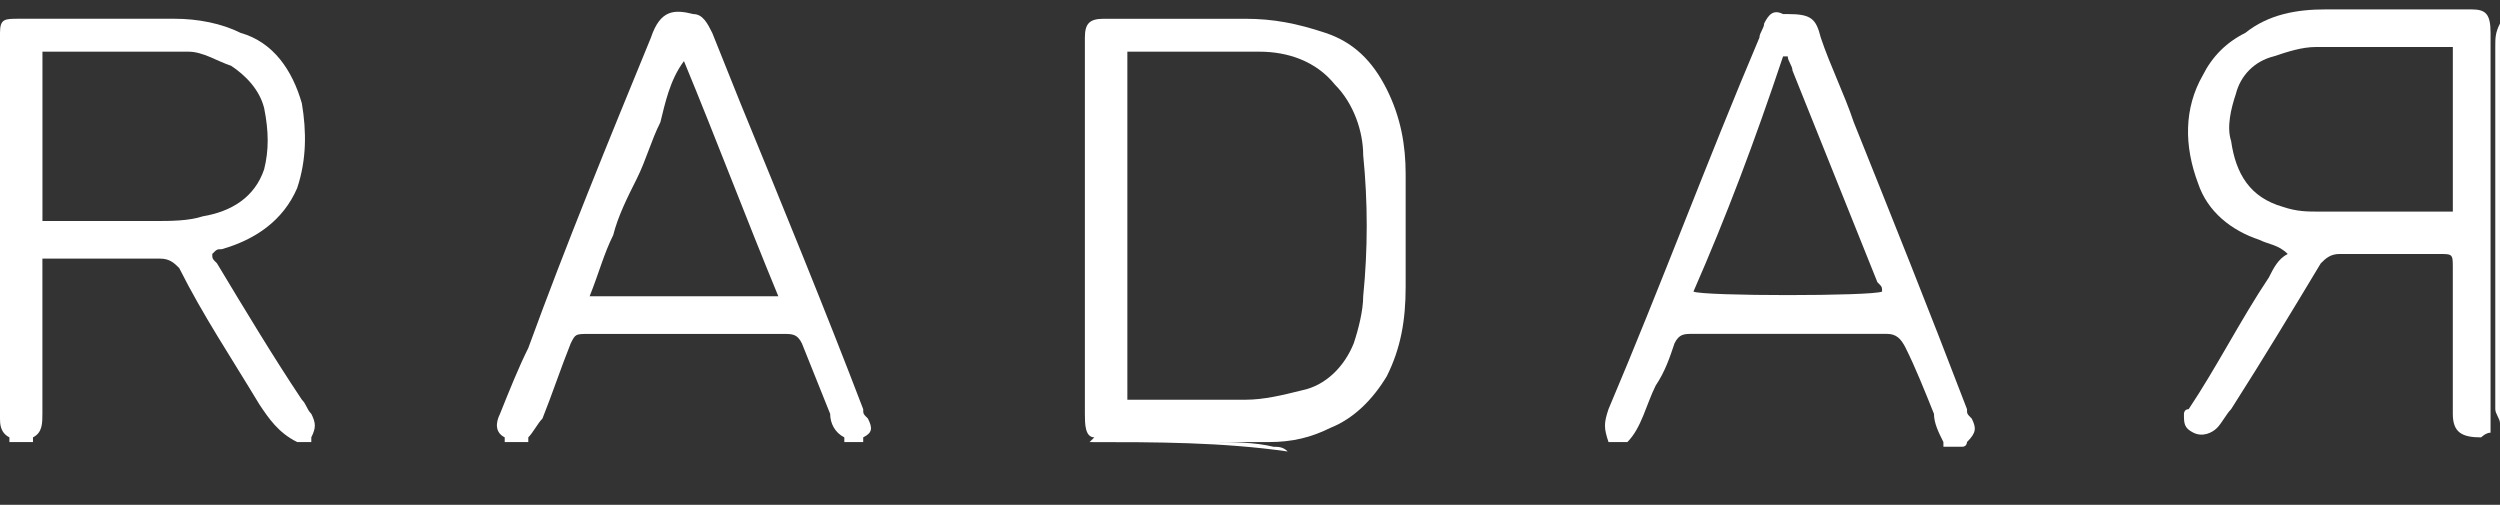 <svg fill="none" height="21" viewBox="0 0 104 21" width="104" xmlns="http://www.w3.org/2000/svg" xmlns:xlink="http://www.w3.org/1999/xlink"><rect x="0" y="0" width="104" height="21" fill="#333333" stroke="none"/><clipPath id="a"><path d="m0 .39h104v20h-104z"/></clipPath><g clip-path="url(#a)" fill="#fff"><path d="m45.328 18.39.196-.196c-.393 0-.393-.587-.393-.978 0-3.522 0-7.043 0-10.565 0-1.761 0-3.522 0-5.087 0-.587.196-.783.785-.783h5.887c1.177 0 2.159.196 3.336.587 1.177.391 1.962 1.174 2.551 2.348s.785 2.348.785 3.522v4.696c0 1.37-.196 2.543-.785 3.717-.589.978-1.374 1.761-2.355 2.152-.785.391-1.57.587-2.551.587-1.962 0-3.728 0-5.691 0h3.336c.785 0 1.766 0 2.551.196.196 0 .392 0 .589.196-2.747-.391-5.494-.391-8.242-.391zm1.57-1.761h.392 4.513c.785 0 1.57-.196 2.355-.391.981-.196 1.766-.978 2.158-1.957.196-.587.393-1.369.393-1.956.196-1.956.196-3.913 0-5.87 0-.978-.393-2.152-1.177-2.935-.785-.978-1.962-1.37-3.14-1.37-1.766 0-3.532 0-5.102 0-.196 0-.392 0-.392 0z"/><path d="m.392 18.39v-.196c-.392-.196-.392-.587-.392-.783 0-.978 0-1.761 0-2.739 0-4.5 0-8.804 0-13.109v-.196c0-.587.196-.587.785-.587h3.532 2.943c.981 0 1.962.196 2.747.587 1.374.391 2.159 1.565 2.551 2.935.196 1.174.196 2.348-.196 3.522-.589 1.37-1.766 2.152-3.14 2.543-.196 0-.196 0-.392.196 0 .196 0 .196.196.391 1.177 1.956 2.355 3.913 3.532 5.674.196.196.196.391.392.587.196.391.196.587 0 .978v.196c-.196 0-.392 0-.589 0-.785-.391-1.177-.978-1.57-1.565-1.177-1.956-2.355-3.717-3.336-5.674-.196-.196-.392-.391-.785-.391-1.374 0-2.747 0-4.121 0-.196 0-.589 0-.785 0v.587 5.87c0 .391 0 .783-.392.978v.196c-.392 0-.785 0-.981 0zm1.374-16.239v7.043h.589 4.121c.589 0 1.374 0 1.962-.196 1.177-.196 2.158-.783 2.551-1.957.196-.783.196-1.565 0-2.543-.196-.783-.785-1.37-1.374-1.761-.589-.196-1.177-.587-1.766-.587-1.57 0-3.14 0-4.709 0-.392 0-.785 0-1.374 0z"/><path d="m66.914 18.39c-.196-.587-.196-.783 0-1.37 2.159-5.087 4.121-10.37 6.279-15.457 0-.196.196-.391.196-.587.196-.391.393-.587.785-.391h.196c.981 0 1.177.196 1.374.978.392 1.174.981 2.348 1.373 3.522 1.57 3.913 3.14 7.826 4.71 11.935 0 .196 0 .196.196.391.196.391.196.587-.196.978 0 0 0 .196-.196.196-.196 0-.589 0-.785 0v-.196c-.196-.391-.393-.783-.393-1.174-.393-.978-.785-1.957-1.177-2.739-.196-.391-.392-.587-.785-.587-.981 0-1.962 0-2.747 0-1.766 0-3.532 0-5.298 0-.393 0-.589 0-.785.391-.196.587-.392 1.174-.785 1.761-.392.783-.589 1.761-1.177 2.348-.196 0-.589 0-.785 0zm3.532-6.261c.392.196 7.457.196 7.849 0 0-.196 0-.196-.196-.391-1.177-2.935-2.355-5.87-3.532-8.804 0-.196-.196-.391-.196-.587 0 0 0 0-.196 0-1.177 3.522-2.355 6.652-3.728 9.783z"/><path d="m20.996 18.39v-.196c-.392-.196-.392-.587-.196-.978.392-.978.785-1.956 1.177-2.739 1.57-4.304 3.336-8.609 5.102-12.913.393-1.174.981-1.174 1.766-.978.392 0 .589.391.785.783.392.978.785 1.957 1.177 2.935 1.766 4.304 3.532 8.609 5.102 12.717 0 .196 0 .196.196.391.196.391.196.587-.196.783v.196c-.196 0-.589 0-.785 0v-.196c-.392-.196-.589-.587-.589-.978-.392-.978-.785-1.956-1.177-2.935-.196-.391-.393-.391-.785-.391-2.747 0-5.494 0-8.045 0-.589 0-.589 0-.785.391-.393.978-.785 2.152-1.177 3.13-.196.196-.392.587-.589.783v.196c-.392 0-.785 0-.981 0zm7.457-15.848c-.589.783-.785 1.761-.981 2.543-.393.783-.589 1.565-.981 2.348-.393.783-.785 1.565-.981 2.348-.392.783-.589 1.565-.981 2.543h7.849c-1.373-3.326-2.551-6.456-3.925-9.783z"/><path d="m103.999 17.608c0-.196-.195-.391-.195-.587 0-5.087 0-9.978 0-15.065 0-.391 0-.587.195-.978z"/><path d="m103.607 17.999c-.196 0-.392.196-.392.196-.785 0-1.178-.196-1.178-.978 0-.587 0-.978 0-1.565 0-1.565 0-2.935 0-4.5 0-.587 0-.587-.588-.587-1.374 0-2.747 0-4.121 0-.392 0-.589.196-.785.391-1.177 1.956-2.355 3.913-3.728 6.065-.196.196-.392.587-.589.783-.196.196-.589.391-.981.196-.393-.196-.393-.391-.393-.783 0 0 0-.196.196-.196 1.177-1.761 2.159-3.717 3.336-5.478.196-.391.393-.783.785-.978-.392-.391-.785-.391-1.177-.587-1.177-.391-2.159-1.174-2.551-2.348-.589-1.565-.589-3.13.196-4.5.393-.783.981-1.37 1.766-1.761.981-.783 2.159-.978 3.336-.978h5.887.196c.589 0 .785.196.785.978v1.174 14.674zm-1.57-16.044c-.392 0-.784 0-1.177 0-1.57 0-2.943 0-4.513 0-.589 0-1.177.196-1.766.391-.785.196-1.373.783-1.57 1.565-.196.587-.392 1.37-.196 1.957.196 1.37.785 2.348 2.159 2.739.589.196.981.196 1.57.196h5.102.392c0-2.152 0-4.5 0-6.848z"/></g></svg>